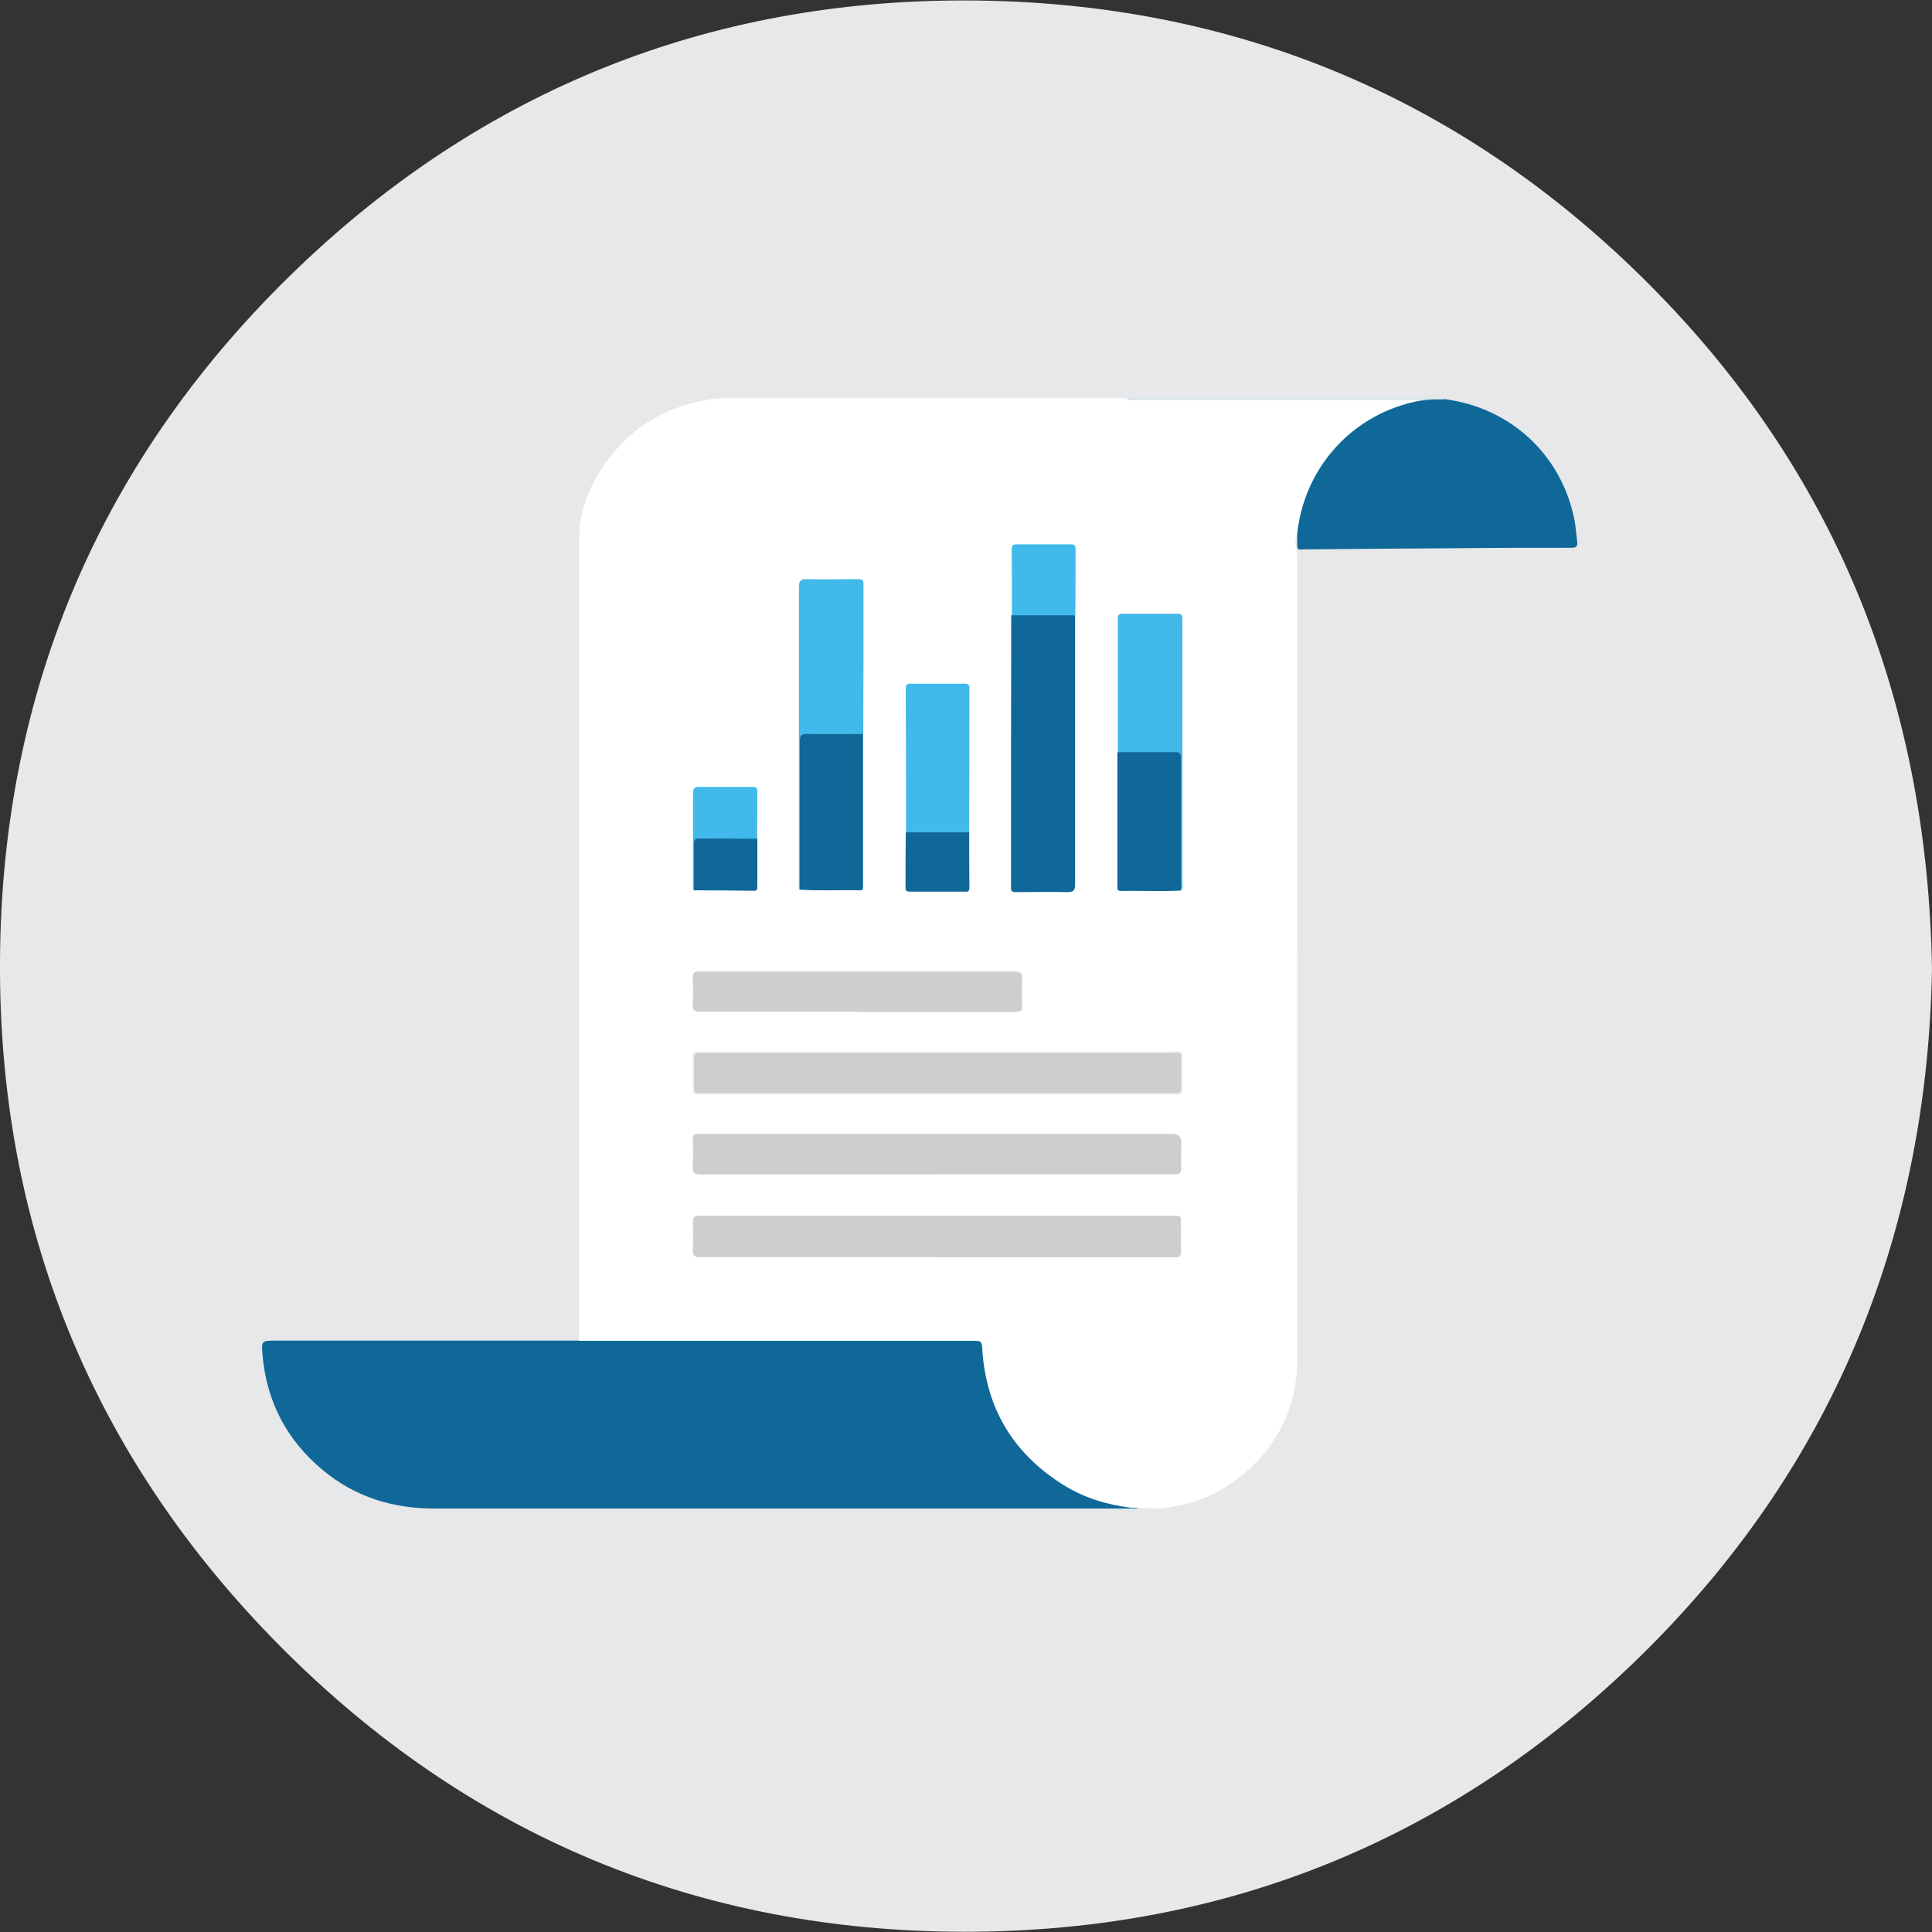 <?xml version="1.0" encoding="UTF-8"?><svg id="Layer_1" xmlns="http://www.w3.org/2000/svg" viewBox="0 0 85 85"><rect x="0" y="0" width="85" height="85" fill="#333333" stroke="none"/><defs><style>.cls-1{fill:#e9e9e9;}.cls-2{fill:#41b9eb;}.cls-3{fill:#cfe0ea;}.cls-4{fill:#fff;}.cls-5{fill:#70a3c1;}.cls-6{fill:#106898;}.cls-7{fill:#cececc;}.cls-8{fill:#e7e8e9;}</style></defs><path class="cls-8" d="M85,42.65c-.21,11.49-4.21,21.59-12.46,29.85-8.29,8.29-18.42,12.5-30.13,12.49-11.71-.01-21.84-4.25-30.09-12.57C4.07,64.1-.07,53.96,0,42.25,.07,30.3,4.5,20.05,13.11,11.79,21.28,3.96,31.17,0,42.48,.02c11.92,.02,22.18,4.37,30.49,12.91,7.97,8.19,11.84,18.16,12.03,29.72"/><path class="cls-4" d="M25.48,58.99c0-11.78,0-23.56,0-35.33,0-1.06,.37-2.06,.94-2.96,1.1-1.73,2.67-2.76,4.69-3.11,.33-.06,.68-.07,1.01-.07,5.81,0,11.63,0,17.44,0,.11,.06,.22,.03,.33,.03,4.19,0,8.38,0,12.57,0,.13,.08,.03,.12-.03,.14-.19,.07-.38,.11-.57,.17-2.6,.82-4.16,2.58-4.67,5.26-.03,.16,0,.34-.13,.48-.1,.16-.07,.34-.04,.5,.07,.32,.05,.64,.05,.96,0,11.59,.01,23.18,0,34.77,0,1.98-.79,3.66-2.29,4.96-1.05,.91-2.29,1.43-3.69,1.57-.35,.03-.67-.05-1.01-.01-.11,.05-.23,.01-.35,.02-1.54-.08-2.85-.7-4-1.69-1.62-1.39-2.47-3.17-2.6-5.3-.01-.21-.1-.29-.29-.28-.1,0-.21,0-.31,0-5.51,0-11.02,0-16.52,0-.17,0-.36,.05-.51-.09"/><path class="cls-6" d="M25.48,58.99c.11,0,.23,0,.34,0,5.69,0,11.38,0,17.06,0,.2,0,.31,0,.33,.27,.14,2.65,1.34,4.68,3.59,6.08,.9,.56,1.89,.86,2.93,.99,.02,.01,.03,.02,.02,.03s-.01,.01-.02,.01c-.1,0-.21,0-.31,0-10.1,0-20.2,0-30.31,0-1.85,0-3.51-.52-4.93-1.71-1.57-1.31-2.45-3-2.63-5.04-.06-.64-.04-.64,.61-.64h12.98c.11,0,.23,0,.34,0"/><path class="cls-6" d="M57.06,23.6c.27-3.03,2.48-5.45,5.46-5.98,.34-.13,.68-.06,1.03-.06,2.89,.37,5.12,2.42,5.71,5.26,.07,.33,.08,.67,.13,1.01,.03,.22-.05,.27-.26,.27-1.7,0-3.4,0-5.11,.02-2.18,.01-4.37,.03-6.55,.05-.44,0-.39,.09-.4-.41,0-.06,0-.11,0-.17"/><path class="cls-3" d="M63.55,17.57c-.34,0-.69,0-1.03,.06-.1-.08-.22-.04-.33-.04-4.09,0-8.18,0-12.27,0-.12,0-.25,.05-.35-.05,4.55,0,9.1,0,13.65,0,.11,0,.23-.04,.33,.04"/><path class="cls-5" d="M49.74,66.38s0-.03,0-.05c.11,0,.22,0,.34,0-.1,.09-.22,.05-.34,.05"/><path class="cls-7" d="M41.21,55.31c-3.47,0-6.93,0-10.4,0-.26,0-.35-.06-.33-.33,.02-.4,.02-.8,0-1.19,0-.24,.08-.33,.31-.3,.04,0,.08,0,.11,0,6.88,0,13.77,0,20.65,0,.45,0,.4-.04,.41,.42,0,.38-.01,.76,0,1.14,0,.22-.07,.27-.28,.27-1.15,0-2.29,0-3.44,0h-7.04Z"/><path class="cls-7" d="M41.22,51.67c-3.47,0-6.93,0-10.4,0-.28,0-.36-.08-.34-.35,.02-.38,.02-.76,0-1.14-.01-.25,.08-.33,.31-.29,.03,0,.06,0,.09,0h20.71q.38,0,.38,.38c0,.37-.02,.74,0,1.11,.02,.27-.11,.28-.32,.28-2.62,0-5.25,0-7.87,0h-2.56Z"/><path class="cls-6" d="M47.3,27.07c0,.09,0,.19,0,.28,0,3.85,0,7.7,0,11.56,0,.28-.08,.34-.35,.34-.75-.02-1.49,0-2.24,0-.14,0-.23,0-.23-.19,0-3.99,0-7.99,.01-11.98,.1-.09,.22-.09,.35-.09,.7,0,1.39,0,2.09,0,.12,0,.25,0,.35,.09"/><path class="cls-7" d="M37.74,44.51c-2.31,0-4.62,0-6.93,0-.27,0-.34-.08-.33-.33,.02-.39,.02-.78,0-1.16-.01-.23,.08-.28,.29-.28,1.52,0,3.05,0,4.57,0,3.1,0,6.19,0,9.29,0,.28,0,.36,.08,.34,.35-.02,.39-.02,.78,0,1.16,.01,.25-.11,.27-.31,.27-2.31,0-4.62,0-6.93,0"/><path class="cls-2" d="M35.19,39.16c-.07-.08-.04-.18-.04-.27,0-4.35,0-8.71,0-13.06,0-.27,.07-.36,.35-.35,.75,.02,1.49,0,2.24,0,.15,0,.25,0,.25,.2,0,2.2,0,4.41-.01,6.61-.12,.1-.27,.08-.41,.08-.6,0-1.19,0-1.79,0q-.49,0-.49,.51c0,1.93,0,3.85,0,5.78,0,.17,.04,.34-.1,.49"/><path class="cls-6" d="M35.19,39.16c0-2.18,0-4.35,0-6.53,0-.28,.07-.35,.34-.34,.81,.02,1.63,0,2.44,0,0,2.23,0,4.46,0,6.69,0,.09,.02,.2-.13,.19-.89-.02-1.77,.03-2.66-.03"/><path class="cls-2" d="M39.86,36.62c0-2.11,0-4.22-.01-6.33,0-.16,.05-.21,.21-.21,.8,0,1.59,0,2.38,0,.16,0,.21,.05,.21,.21,0,2.11,0,4.22-.01,6.33-.1,.09-.23,.09-.35,.09-.7,0-1.39,0-2.09,0-.12,0-.25,0-.35-.09"/><path class="cls-2" d="M49.18,33.09c0-1.96,0-3.92,0-5.88,0-.16,.06-.21,.21-.21,.81,0,1.61,0,2.42,0,.16,0,.22,.06,.21,.22,0,.05,0,.09,0,.14,0,3.82,0,7.65,0,11.47,0,.11,.04,.23-.04,.33-.13-.13-.1-.3-.1-.46,0-1.64,0-3.27,0-4.91,0-.07,0-.13,0-.2,0-.41-.01-.42-.41-.42-.62,0-1.25,0-1.87,0-.14,0-.29,.02-.4-.09"/><path class="cls-6" d="M49.18,33.09c.84,0,1.68,0,2.52,0,.22,0,.26,.07,.26,.28,0,1.94,0,3.87,0,5.81-.88,.05-1.76,0-2.64,.02-.19,0-.16-.12-.16-.23,0-1.01,0-2.02,0-3.04,0-.95,0-1.89,0-2.84"/><path class="cls-2" d="M47.3,27.07h-2.78c0-.97,0-1.95-.01-2.92,0-.15,.05-.2,.2-.2,.8,0,1.61,0,2.41,0,.15,0,.2,.05,.2,.2,0,.97,0,1.95-.01,2.92"/><path class="cls-6" d="M39.86,36.62h2.78c0,.81,0,1.62,.01,2.43,0,.16-.06,.19-.2,.18-.8,0-1.61,0-2.41,0-.14,0-.2-.03-.2-.18,0-.81,0-1.62,.01-2.43"/><path class="cls-2" d="M30.53,39.17c-.07-.07-.04-.16-.04-.24,0-1.34,0-2.68,0-4.02,0-.22,.05-.29,.28-.29,.77,.01,1.55,0,2.32,0,.16,0,.24,.03,.23,.22-.01,.69,0,1.38-.01,2.07-.12,.11-.27,.09-.41,.09-.63,0-1.27,0-1.9,0-.36,0-.38,.02-.38,.39,0,.47,0,.95,0,1.42,0,.13,.01,.27-.1,.37"/><path class="cls-6" d="M30.53,39.17c0-.68,0-1.36,0-2.04,0-.18,.05-.24,.24-.24,.85,.01,1.7,0,2.55,.01,0,.7,0,1.4,0,2.1,0,.12-.01,.2-.16,.19-.88-.01-1.75-.02-2.63-.02"/><path class="cls-1" d="M51.96,46.33c.06,.05,.06,.12,.06,.18,0,.47,0,.95,0,1.42,0,.15-.04,.24-.21,.22-.06,0-.11,0-.17,0H30.85c-.37,0-.37,0-.37-.37,0-.43,0-.85,0-1.28,0-.17,.05-.25,.23-.23,.06,0,.11,0,.17,0,6.91,0,13.82,0,20.73,0,.12,0,.25-.05,.35,.05-.15,.12-.32,.09-.49,.09-1.78,0-3.56,0-5.34,0-4.99,0-9.98,0-14.96,0q-.54,0-.54,.53c0,.27,0,.53,0,.8,0,.18,.08,.26,.26,.25,.08,0,.17,0,.26,0h20.16q.56,0,.56-.56c0-.26,0-.51,0-.77,0-.12,0-.25,.09-.35"/><path class="cls-7" d="M51.96,46.33c0,.51,0,1.02,0,1.53,0,.17-.05,.25-.23,.23-.06,0-.11,0-.17,0H30.92c-.38,0-.38,0-.38-.38s0-.78,0-1.16c0-.16,.05-.23,.21-.22,.08,0,.15,0,.23,0,7,0,13.99,0,20.99,0Z"/></svg>